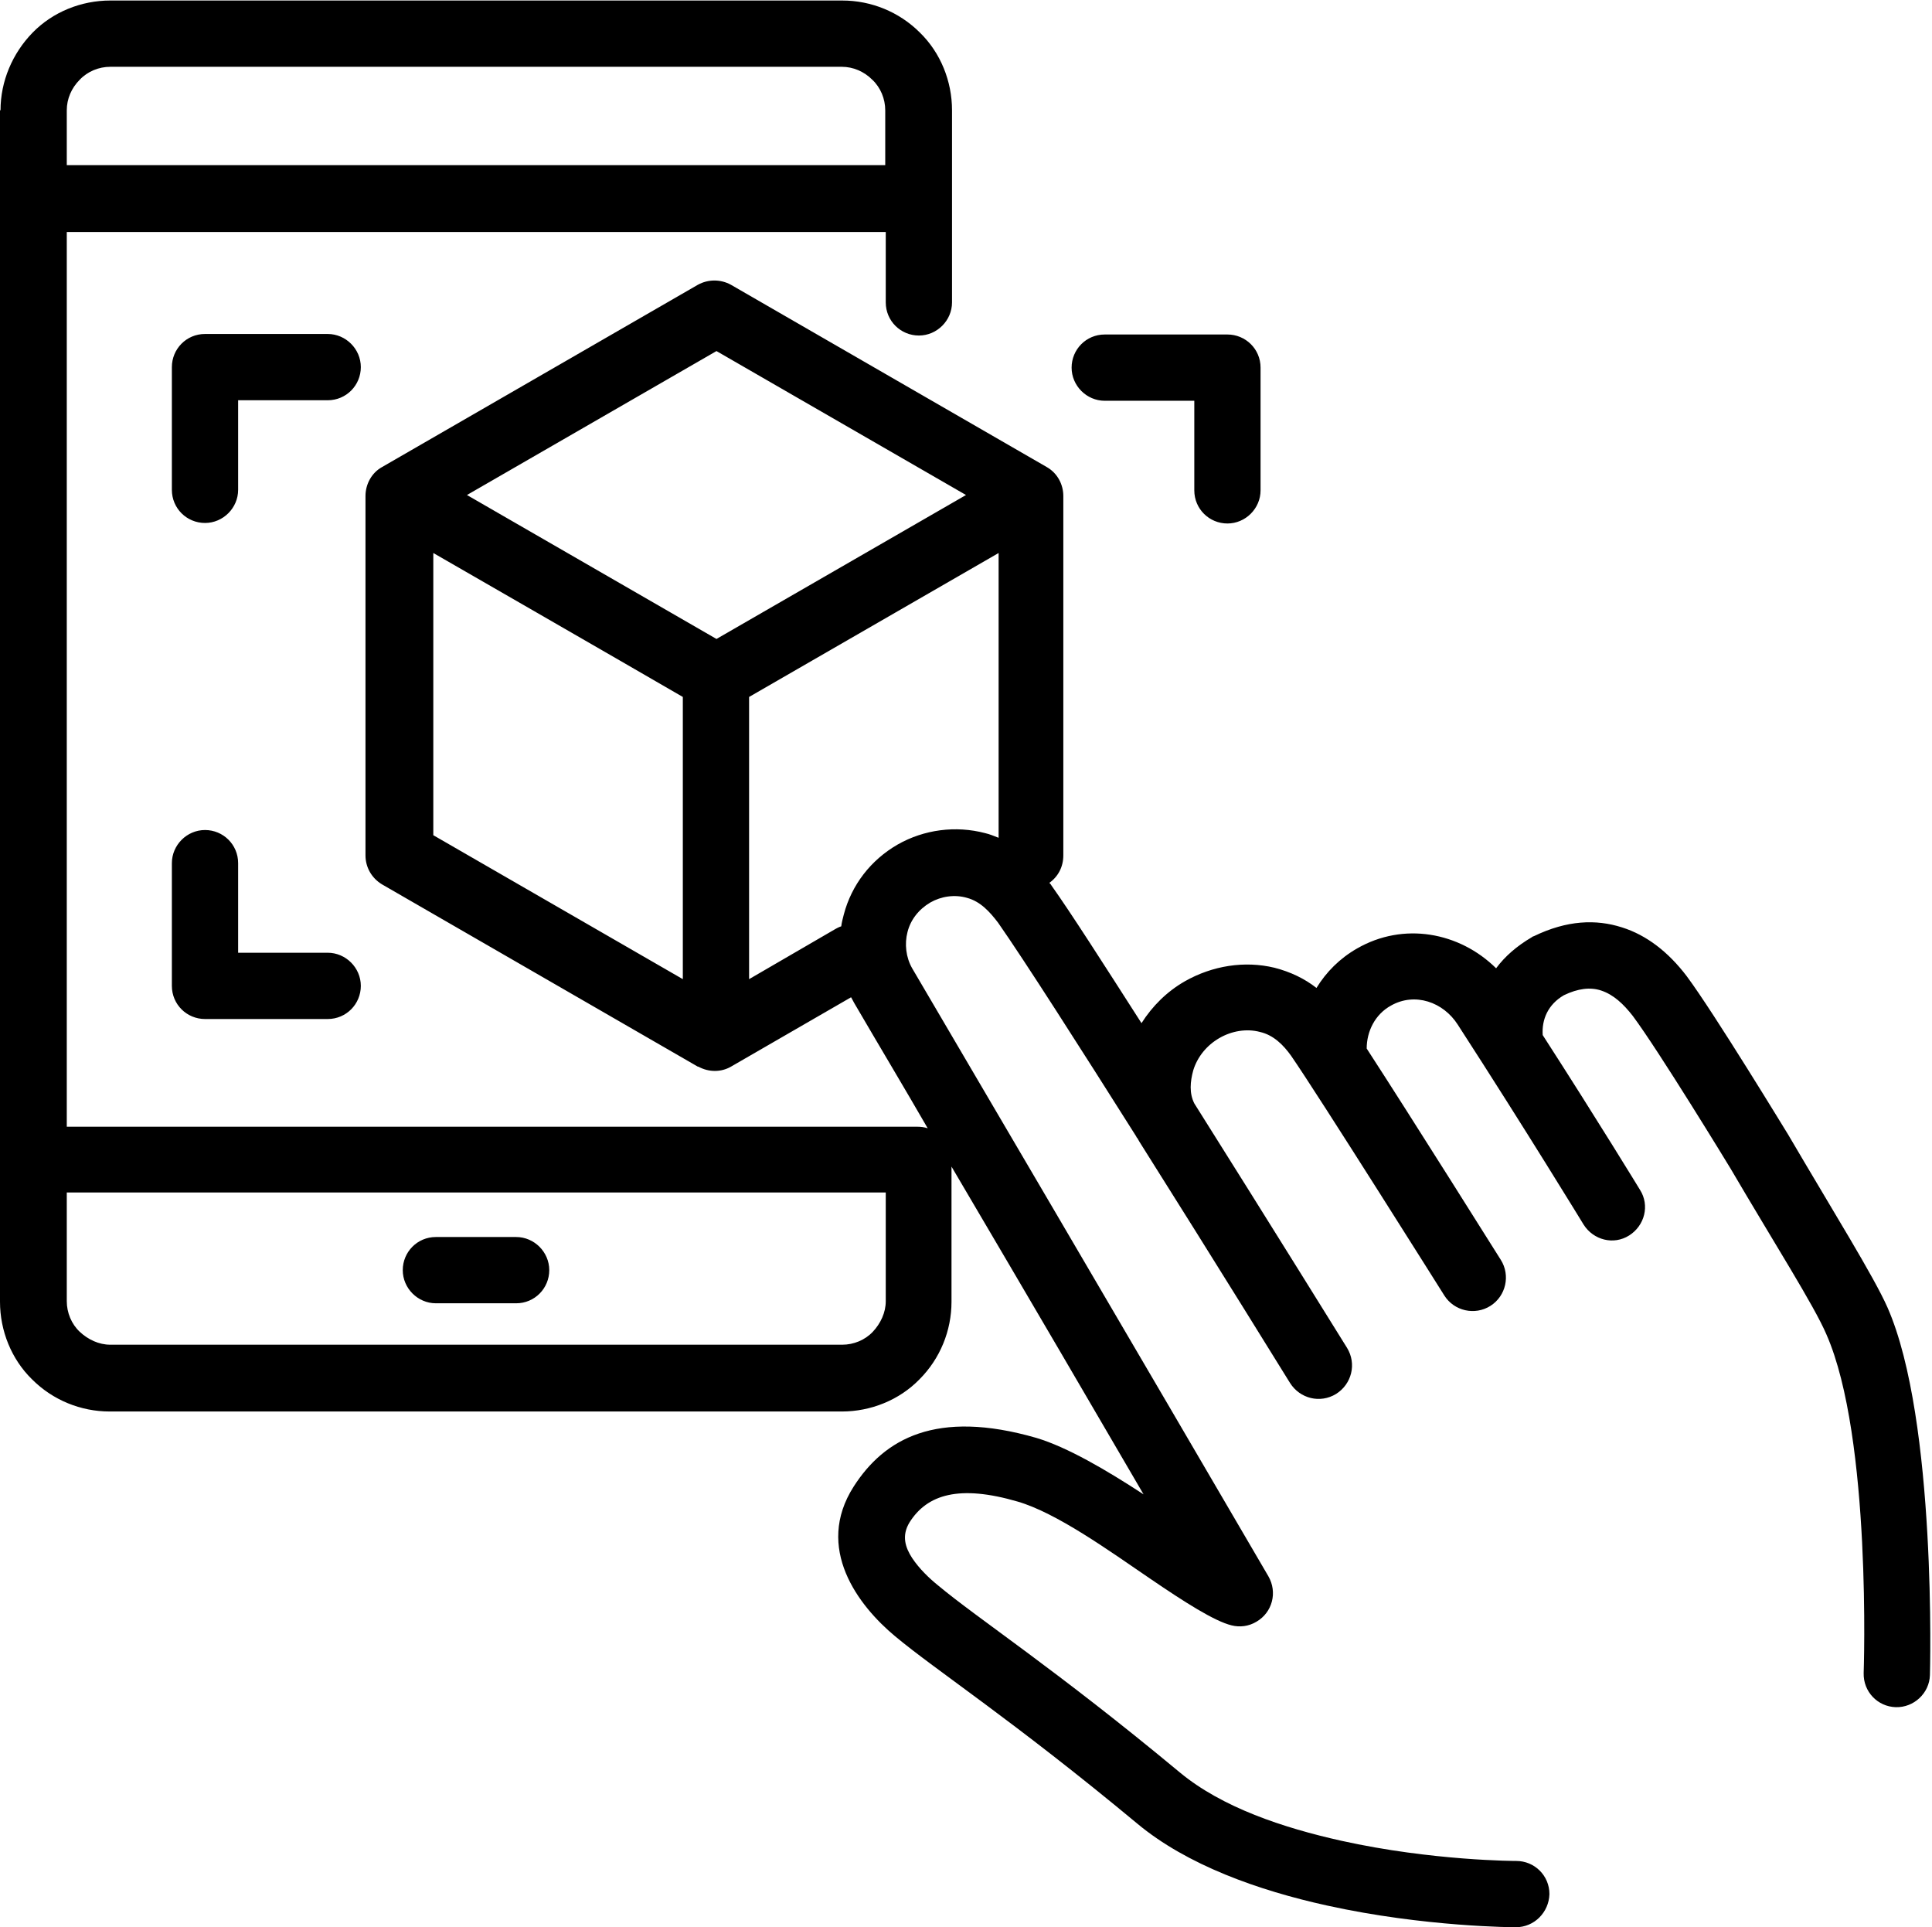 <?xml version="1.0" encoding="UTF-8"?>
<svg id="_レイヤー_2" data-name="レイヤー 2" xmlns="http://www.w3.org/2000/svg" viewBox="0 0 37.32 37.22">
  <defs>
    <style>
      .cls-1 {
        fill: #000;
        fill-rule: evenodd;
        stroke-width: 0px;
      }
    </style>
  </defs>
  <g id="_メニュー" data-name="メニュー">
    <path class="cls-1" d="M0,2.13v23.01c0,.56.22,1.11.62,1.5.4.4.94.62,1.5.62h14.14c.56,0,1.11-.22,1.5-.62.4-.4.62-.94.62-1.5v-2.61c1.55,2.63,2.83,4.82,3.71,6.33-.72-.47-1.47-.91-2.07-1.09-1.94-.56-2.94.02-3.53.94-.76,1.19.09,2.3.8,2.89.79.66,2.26,1.61,4.68,3.62.96.8,2.34,1.29,3.66,1.58,1.9.42,3.65.42,3.65.42.36,0,.64-.29.65-.64,0-.36-.29-.64-.64-.64,0,0-1.62,0-3.38-.39-1.12-.25-2.3-.64-3.12-1.32-2.42-2.01-3.89-2.96-4.68-3.62-.16-.13-.35-.31-.49-.52-.13-.2-.21-.43-.05-.69.34-.54.96-.73,2.09-.4.75.22,1.74.93,2.56,1.49.66.45,1.24.82,1.57.9,0,0,0,0,0,0,.16.04.33.02.48-.07.31-.18.41-.57.23-.88,0,0-2.86-4.9-6.88-11.74-.12-.21-.15-.47-.09-.7.06-.24.22-.44.44-.57h0c.21-.12.47-.16.71-.09.26.07.44.27.6.48.51.73,1.59,2.42,2.67,4.13,0,.01.01.02.02.03.01.02.03.05.04.07,1.47,2.33,2.91,4.66,2.91,4.66.19.3.58.4.89.21.3-.19.4-.58.21-.89,0,0-1.47-2.37-2.95-4.72-.1-.2-.08-.42-.02-.64.08-.26.26-.48.5-.62h0c.24-.14.53-.19.79-.12.26.06.45.25.6.46.52.75,2.96,4.63,2.96,4.63.19.3.59.39.89.2.3-.19.39-.59.2-.89,0,0-1.72-2.74-2.59-4.08,0-.33.16-.66.47-.83h0c.46-.26,1.01-.07,1.29.37,1.32,2.04,2.43,3.86,2.43,3.86.19.3.58.4.88.21.3-.19.4-.58.21-.88,0,0-.81-1.33-1.88-2.99-.02-.3.1-.59.41-.77.27-.13.51-.16.72-.09.24.08.43.26.61.49.5.67,1.83,2.85,1.89,2.95.85,1.45,1.61,2.64,1.85,3.2.88,2,.72,6.54.72,6.54-.01.36.27.65.62.66.35.01.65-.27.66-.62,0,0,.14-4.92-.82-7.1-.26-.59-1.04-1.84-1.92-3.34h0s0,0,0,0c-.02-.03-1.43-2.35-1.96-3.06-.35-.46-.77-.79-1.25-.94-.5-.16-1.06-.14-1.7.17-.01,0-.03.01-.04.02-.29.17-.52.37-.69.6-.71-.7-1.79-.9-2.69-.38,0,0,0,0,0,0-.33.19-.59.45-.78.76-.23-.18-.5-.31-.81-.39-.58-.14-1.2-.04-1.73.26,0,0,0,0,0,0-.35.2-.63.48-.84.81-.73-1.14-1.37-2.14-1.74-2.66-.01-.02-.03-.04-.04-.05.17-.12.27-.31.27-.53v-6.94c0-.22-.11-.44-.32-.56l-6.1-3.52c-.2-.11-.44-.11-.64,0l-6.1,3.52c-.2.11-.32.33-.32.56v6.94c0,.23.12.44.32.56l6.1,3.52s0,0,.01,0c.2.11.44.11.63,0l2.32-1.34s.04.07.06.11c.49.84.97,1.64,1.42,2.42-.06-.02-.13-.03-.21-.03H1.29V4.48h15.82v1.36c0,.36.29.64.64.64s.64-.29.64-.64v-3.71c0-.56-.22-1.11-.62-1.5-.4-.4-.94-.62-1.5-.62H2.13c-.56,0-1.11.22-1.5.62s-.62.94-.62,1.5h0ZM17.1,23.03H1.29v2.1c0,.22.09.44.25.59s.37.25.59.25h14.14c.22,0,.44-.09.59-.25s.25-.37.25-.59v-2.1h0ZM8.42,25.17h1.55c.36,0,.64-.29.64-.64s-.29-.64-.64-.64h-1.55c-.36,0-.64.29-.64.64s.29.64.64.64h0ZM6.33,18.4h-1.73v-1.73c0-.36-.29-.64-.64-.64s-.64.29-.64.64v2.37c0,.36.29.64.64.64h2.37c.36,0,.64-.29.64-.64s-.29-.64-.64-.64h0ZM13.19,13.46c-1.12-.65-4.82-2.78-4.82-2.78v5.45l4.82,2.78v-5.45h0ZM19.29,16.19v-5.51l-4.82,2.78v5.45l1.67-.97s.07-.04.11-.05c.01-.08.03-.15.05-.23.15-.57.52-1.05,1.04-1.35,0,0,0,0,0,0,.51-.29,1.12-.37,1.69-.22.09.02.18.06.26.09h0ZM9.02,9.56l4.82,2.78,4.82-2.78-4.82-2.78-4.82,2.78h0ZM21.34,7.74h1.73v1.73c0,.36.29.64.64.64s.64-.29.64-.64v-2.37c0-.36-.29-.64-.64-.64h-2.37c-.36,0-.64.29-.64.64s.29.64.64.64h0ZM4.6,9.46v-1.73h1.73c.36,0,.64-.29.64-.64s-.29-.64-.64-.64h-2.37c-.36,0-.64.29-.64.64v2.37c0,.36.29.64.64.64s.64-.29.64-.64h0ZM17.1,3.19v-1.06c0-.22-.09-.44-.25-.59-.16-.16-.37-.25-.59-.25H2.13c-.22,0-.44.09-.59.25-.16.16-.25.37-.25.59v1.06h15.82Z"/>
  </g>
</svg>